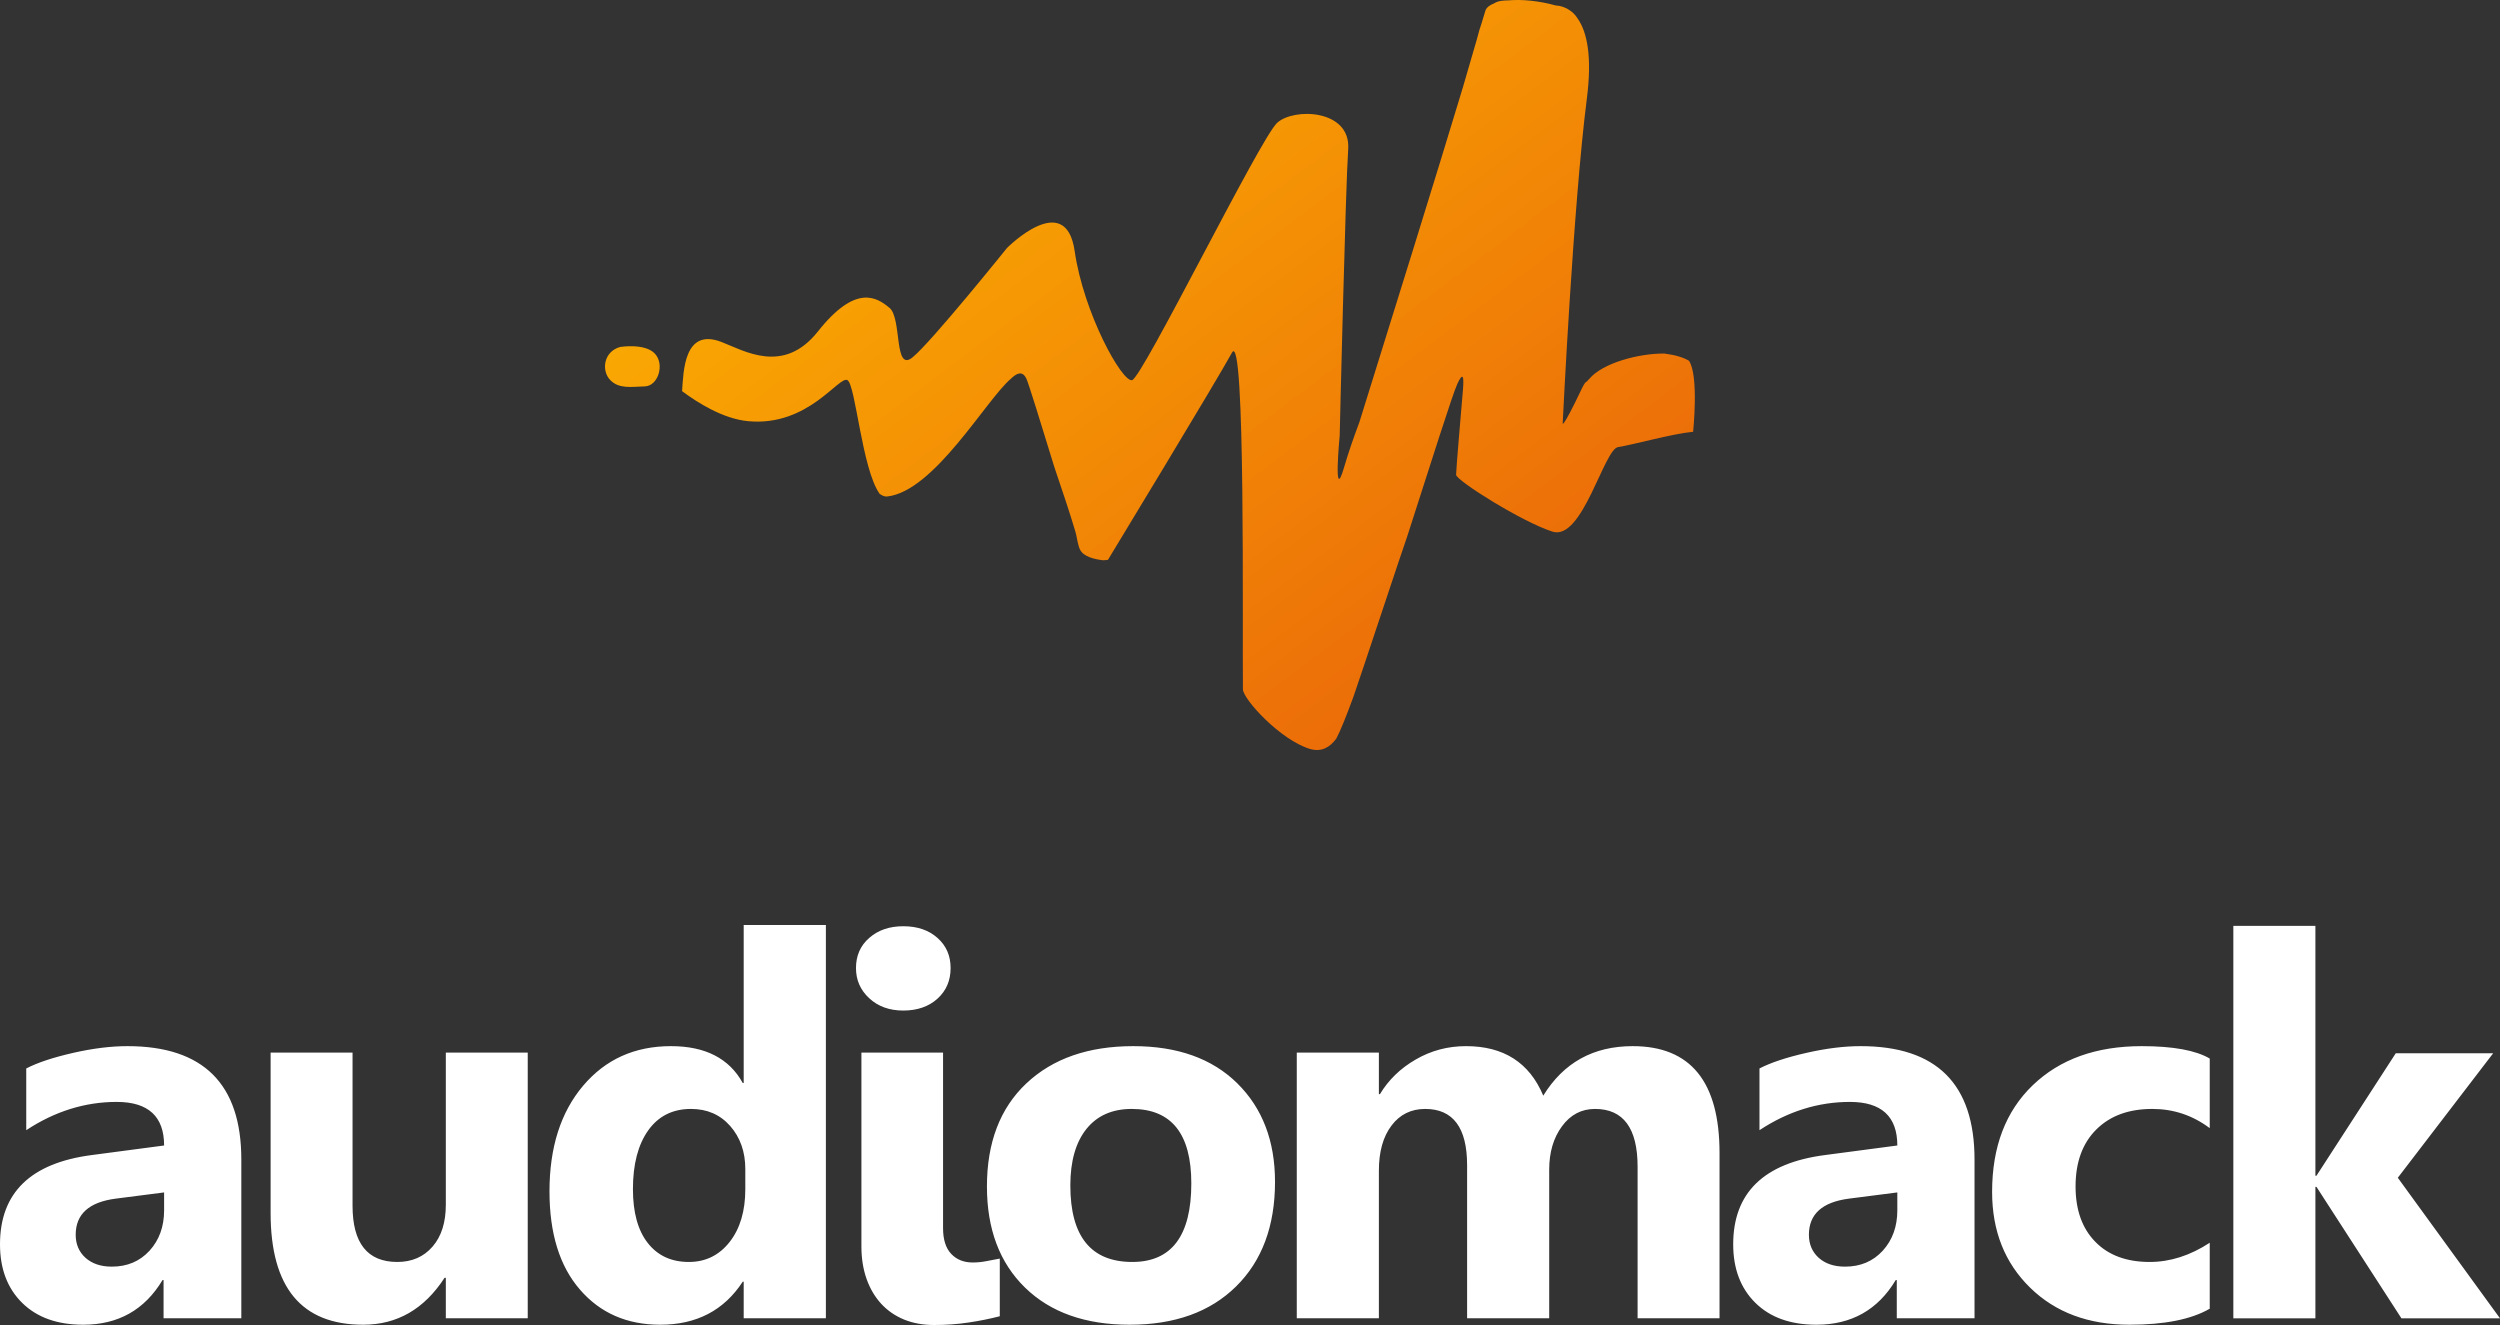 <svg width="500" height="265" viewBox="0 0 500 265" fill="none" xmlns="http://www.w3.org/2000/svg">
<rect x="0" y="0" width="500" height="265" fill="#333333" stroke="none"/>
<path fill-rule="evenodd" clip-rule="evenodd" d="M124.006 69.398C124.006 69.398 128.927 68.586 130.954 70.704C132.983 72.823 131.653 77.204 128.961 77.277C126.268 77.349 123.779 77.847 122.012 75.97C120.245 74.094 120.72 70.324 124.006 69.398ZM177.418 99.301C176.943 99.35 176.442 99.133 175.928 98.767C172.401 93.85 171.126 77.04 169.507 76.038C167.828 75 161.747 85.353 149.652 84.239C144.595 83.773 139.448 80.497 136.417 78.228C136.699 74.408 136.748 65.488 144.281 68.389C148.857 70.15 156.693 74.988 163.576 66.3C171.185 56.692 175.381 59.483 177.899 61.572C180.415 63.66 178.738 74.522 182.492 71.486C186.245 68.449 201.401 49.595 201.401 49.595C201.401 49.595 213.134 37.762 214.931 50.202C216.729 62.642 224.379 76.428 226.406 76.036C228.435 75.642 252.038 27.671 255.419 24.576C258.799 21.481 270.179 21.887 269.638 29.827C269.097 37.767 267.939 87.116 267.939 87.116C267.939 87.116 266.604 101.023 268.778 93.591C269.68 90.509 270.648 87.73 271.859 84.487C277.685 65.838 287.607 33.979 292.551 17.563C293.688 13.635 294.667 10.263 295.427 7.672L295.428 7.665C295.723 6.463 296.017 5.512 296.312 4.663C296.725 3.271 297.005 2.351 297.09 2.108C297.311 1.495 297.931 1.026 298.802 0.682C299.676 0.132 300.613 0.103 301.676 0.076C304.421 -0.17 307.949 0.188 311.122 1.091C312.047 1.128 313.052 1.424 314.003 2.107V2.108C314.003 2.108 314.06 2.143 314.14 2.195C314.162 2.212 314.184 2.224 314.207 2.241C314.405 2.379 314.728 2.652 315.1 3.1C315.111 3.114 315.123 3.132 315.136 3.145C315.29 3.334 315.445 3.558 315.603 3.812C317.375 6.412 318.464 11.205 317.373 19.705C314.651 40.915 312.545 84.547 312.545 84.547C312.545 84.547 312.126 86.635 316.498 77.445C316.65 77.125 316.845 76.849 317.024 76.555C317.261 76.4 317.526 76.176 317.854 75.781C320.554 72.561 327.815 70.67 332.85 70.708C334.972 70.965 336.749 71.499 337.811 72.169C339.798 75.194 338.625 86.355 338.625 86.355C334.437 86.743 326.453 88.997 323.622 89.413C320.791 89.832 316.492 108.212 310.515 106.332C304.538 104.453 291.219 96.098 291.219 94.949C291.219 93.949 292.266 81.738 292.538 78.587C292.558 78.369 292.574 78.167 292.591 77.966C292.597 77.908 292.603 77.84 292.603 77.84L292.601 77.843C292.795 75.361 292.623 74.277 291.477 76.754C290.49 78.885 286.199 92.519 281.415 107.369C280.91 108.666 271.869 136.029 270.682 139.365C269.265 143.235 268.075 146.198 267.253 147.73C266.002 149.426 264.315 150.488 261.962 149.775C256.09 148.001 248.653 139.886 248.584 137.873C248.443 126.517 249.136 65.462 246.383 70.549C243.558 75.767 221.589 111.971 221.589 111.971C221.221 112.034 220.949 112.022 220.625 112.052C219.069 111.882 216.659 111.377 215.993 109.888C215.956 109.8 215.908 109.72 215.876 109.628C215.844 109.536 215.808 109.432 215.753 109.263C215.454 108.267 215.333 107.184 215.07 106.298C214.087 102.981 212.514 98.228 210.864 93.392C208.336 85.147 205.729 76.712 205.3 75.781C204.462 73.959 203.24 74.728 202.144 75.78C197.24 79.939 186.824 98.297 177.418 99.301Z" fill="url(#paint0_linear_1_406)"/>
<path fill-rule="evenodd" clip-rule="evenodd" d="M105.548 263.656H89.165V255.561H88.915C84.852 261.815 79.436 264.947 72.638 264.947C60.282 264.947 54.123 257.49 54.123 242.594V210.524H70.509V241.145C70.509 248.637 73.493 252.393 79.457 252.393C82.399 252.393 84.743 251.363 86.521 249.31C88.296 247.254 89.165 244.46 89.165 240.933V210.524H105.548V263.656ZM48.265 263.656H32.713V256.019H32.501C28.933 261.97 23.645 264.947 16.648 264.947C11.465 264.947 7.4 263.494 4.433 260.573C1.471 257.653 0 253.737 0 248.866C0 238.559 6.123 232.605 18.356 231.011L32.822 229.099C32.822 223.293 29.658 220.383 23.34 220.383C17.005 220.383 10.967 222.266 5.25 226.037V213.691C7.541 212.506 10.666 211.48 14.64 210.573C18.6 209.67 22.223 209.229 25.486 209.229C40.664 209.229 48.265 216.792 48.265 231.899V263.656ZM32.822 242.065V238.485L23.142 239.727C17.804 240.422 15.138 242.827 15.138 246.954C15.138 248.817 15.778 250.354 17.076 251.54C18.391 252.725 20.148 253.328 22.365 253.328C25.455 253.328 27.958 252.266 29.909 250.139C31.843 248.012 32.822 245.325 32.822 242.065ZM165.176 263.656H148.74V256.34H148.546C144.802 262.079 139.297 264.947 132.053 264.947C125.396 264.947 120.036 262.608 115.988 257.917C111.926 253.24 109.897 246.686 109.897 238.277C109.897 229.487 112.135 222.46 116.611 217.162C121.086 211.868 126.941 209.229 134.188 209.229C141.054 209.229 145.83 211.674 148.546 216.594H148.74V185H165.176V263.656ZM149.062 237.815V233.811C149.062 230.362 148.047 227.49 146.043 225.205C144.034 222.919 141.411 221.787 138.194 221.787C134.556 221.787 131.7 223.201 129.656 226.055C127.616 228.922 126.587 232.838 126.587 237.815C126.587 242.492 127.581 246.086 129.554 248.598C131.54 251.134 134.273 252.393 137.766 252.393C141.111 252.393 143.822 251.063 145.919 248.404C148.015 245.734 149.062 242.21 149.062 237.815ZM180.657 202.111C177.889 202.111 175.616 201.293 173.845 199.649C172.066 198.002 171.197 195.998 171.197 193.61C171.197 191.141 172.066 189.145 173.845 187.586C175.616 186.026 177.889 185.247 180.657 185.247C183.464 185.247 185.755 186.026 187.495 187.586C189.255 189.145 190.121 191.141 190.121 193.61C190.121 196.104 189.255 198.139 187.495 199.734C185.755 201.31 183.464 202.111 180.657 202.111ZM188.612 245.646C188.612 247.892 189.146 249.614 190.228 250.764C191.309 251.914 192.748 252.499 194.541 252.499C195.446 252.499 196.354 252.411 197.242 252.235C198.143 252.072 199.052 251.892 199.957 251.716V263.25C197.97 263.758 195.891 264.185 193.689 264.506C191.49 264.841 189.178 265 186.802 265C184.617 265 182.63 264.644 180.838 263.921C179.063 263.194 177.536 262.15 176.252 260.767C175.001 259.406 174.018 257.755 173.328 255.825C172.636 253.882 172.282 251.698 172.282 249.275V210.524H188.612V245.646ZM225.928 264.947C217.05 264.947 210.075 262.467 204.998 257.511C199.918 252.552 197.387 245.801 197.387 237.3C197.387 228.517 200.01 221.628 205.281 216.668C210.556 211.709 217.673 209.229 226.656 209.229C235.498 209.229 242.438 211.709 247.462 216.668C252.485 221.628 255.003 228.196 255.003 236.365C255.003 245.183 252.415 252.16 247.225 257.279C242.042 262.397 234.946 264.947 225.928 264.947ZM226.355 221.787C234.289 221.787 238.263 226.743 238.263 236.683C238.263 247.145 234.324 252.393 226.458 252.393C218.203 252.393 214.067 247.289 214.067 237.088C214.067 232.22 215.155 228.446 217.301 225.772C219.447 223.113 222.463 221.787 226.355 221.787ZM343.906 263.656H327.52V233.349C327.52 225.649 324.681 221.787 319 221.787C316.299 221.787 314.1 222.937 312.396 225.257C310.692 227.575 309.84 230.464 309.84 233.917V263.656H293.421V233.032C293.421 225.54 290.614 221.787 285.043 221.787C282.239 221.787 279.983 222.884 278.315 225.095C276.628 227.31 275.776 230.323 275.776 234.132V263.656H259.355V210.524H275.776V218.827H275.988C277.693 215.995 280.068 213.674 283.141 211.903C286.213 210.115 289.568 209.229 293.209 209.229C300.733 209.229 305.88 212.524 308.652 219.131C312.717 212.524 318.664 209.229 326.544 209.229C338.119 209.229 343.906 216.347 343.906 230.605V263.656ZM394.904 263.656H379.356V256.019H379.143C375.573 261.97 370.284 264.947 363.291 264.947C358.108 264.947 354.042 263.494 351.08 260.573C348.114 257.653 346.639 253.737 346.639 248.866C346.639 238.559 352.766 232.605 364.998 231.011L379.465 229.099C379.465 223.293 376.301 220.383 369.987 220.383C363.648 220.383 357.61 222.266 351.896 226.037V213.691C354.184 212.506 357.309 211.48 361.286 210.573C365.242 209.67 368.866 209.229 372.129 209.229C387.31 209.229 394.904 216.792 394.904 231.899V263.656ZM379.465 242.065C379.465 245.325 378.486 248.012 376.552 250.139C374.604 252.266 372.097 253.328 369.008 253.328C366.787 253.328 365.03 252.725 363.719 251.54C362.421 250.354 361.781 248.817 361.781 246.954C361.781 242.827 364.443 240.422 369.789 239.727L379.465 238.485V242.065ZM441.946 261.741C438.244 263.885 432.878 264.947 425.885 264.947C417.7 264.947 411.082 262.485 406.019 257.529C400.964 252.584 398.422 246.21 398.422 238.379C398.422 229.346 401.137 222.245 406.557 217.039C411.987 211.832 419.245 209.229 428.335 209.229C434.599 209.229 439.146 210.062 441.946 211.709V225.628C438.523 223.06 434.691 221.787 430.466 221.787C425.74 221.787 422.017 223.152 419.245 225.914C416.495 228.658 415.112 232.446 415.112 237.3C415.112 241.991 416.442 245.695 419.072 248.369C421.695 251.063 425.333 252.393 429.933 252.393C434.034 252.393 438.029 251.113 441.946 248.549V261.741ZM500 263.67H480.29L463.292 237.37H463.08V263.67H446.669V185.18H463.08V235.145H463.292L479.155 210.651H498.635L479.562 235.55L500 263.67Z" fill="white"/>
<defs>
<linearGradient id="paint0_linear_1_406" x1="22.381" y1="71.633" x2="171.326" y2="269.695" gradientUnits="userSpaceOnUse">
<stop stop-color="#FFBE00"/>
<stop offset="1" stop-color="#E85E0A"/>
</linearGradient>
</defs>
</svg>
